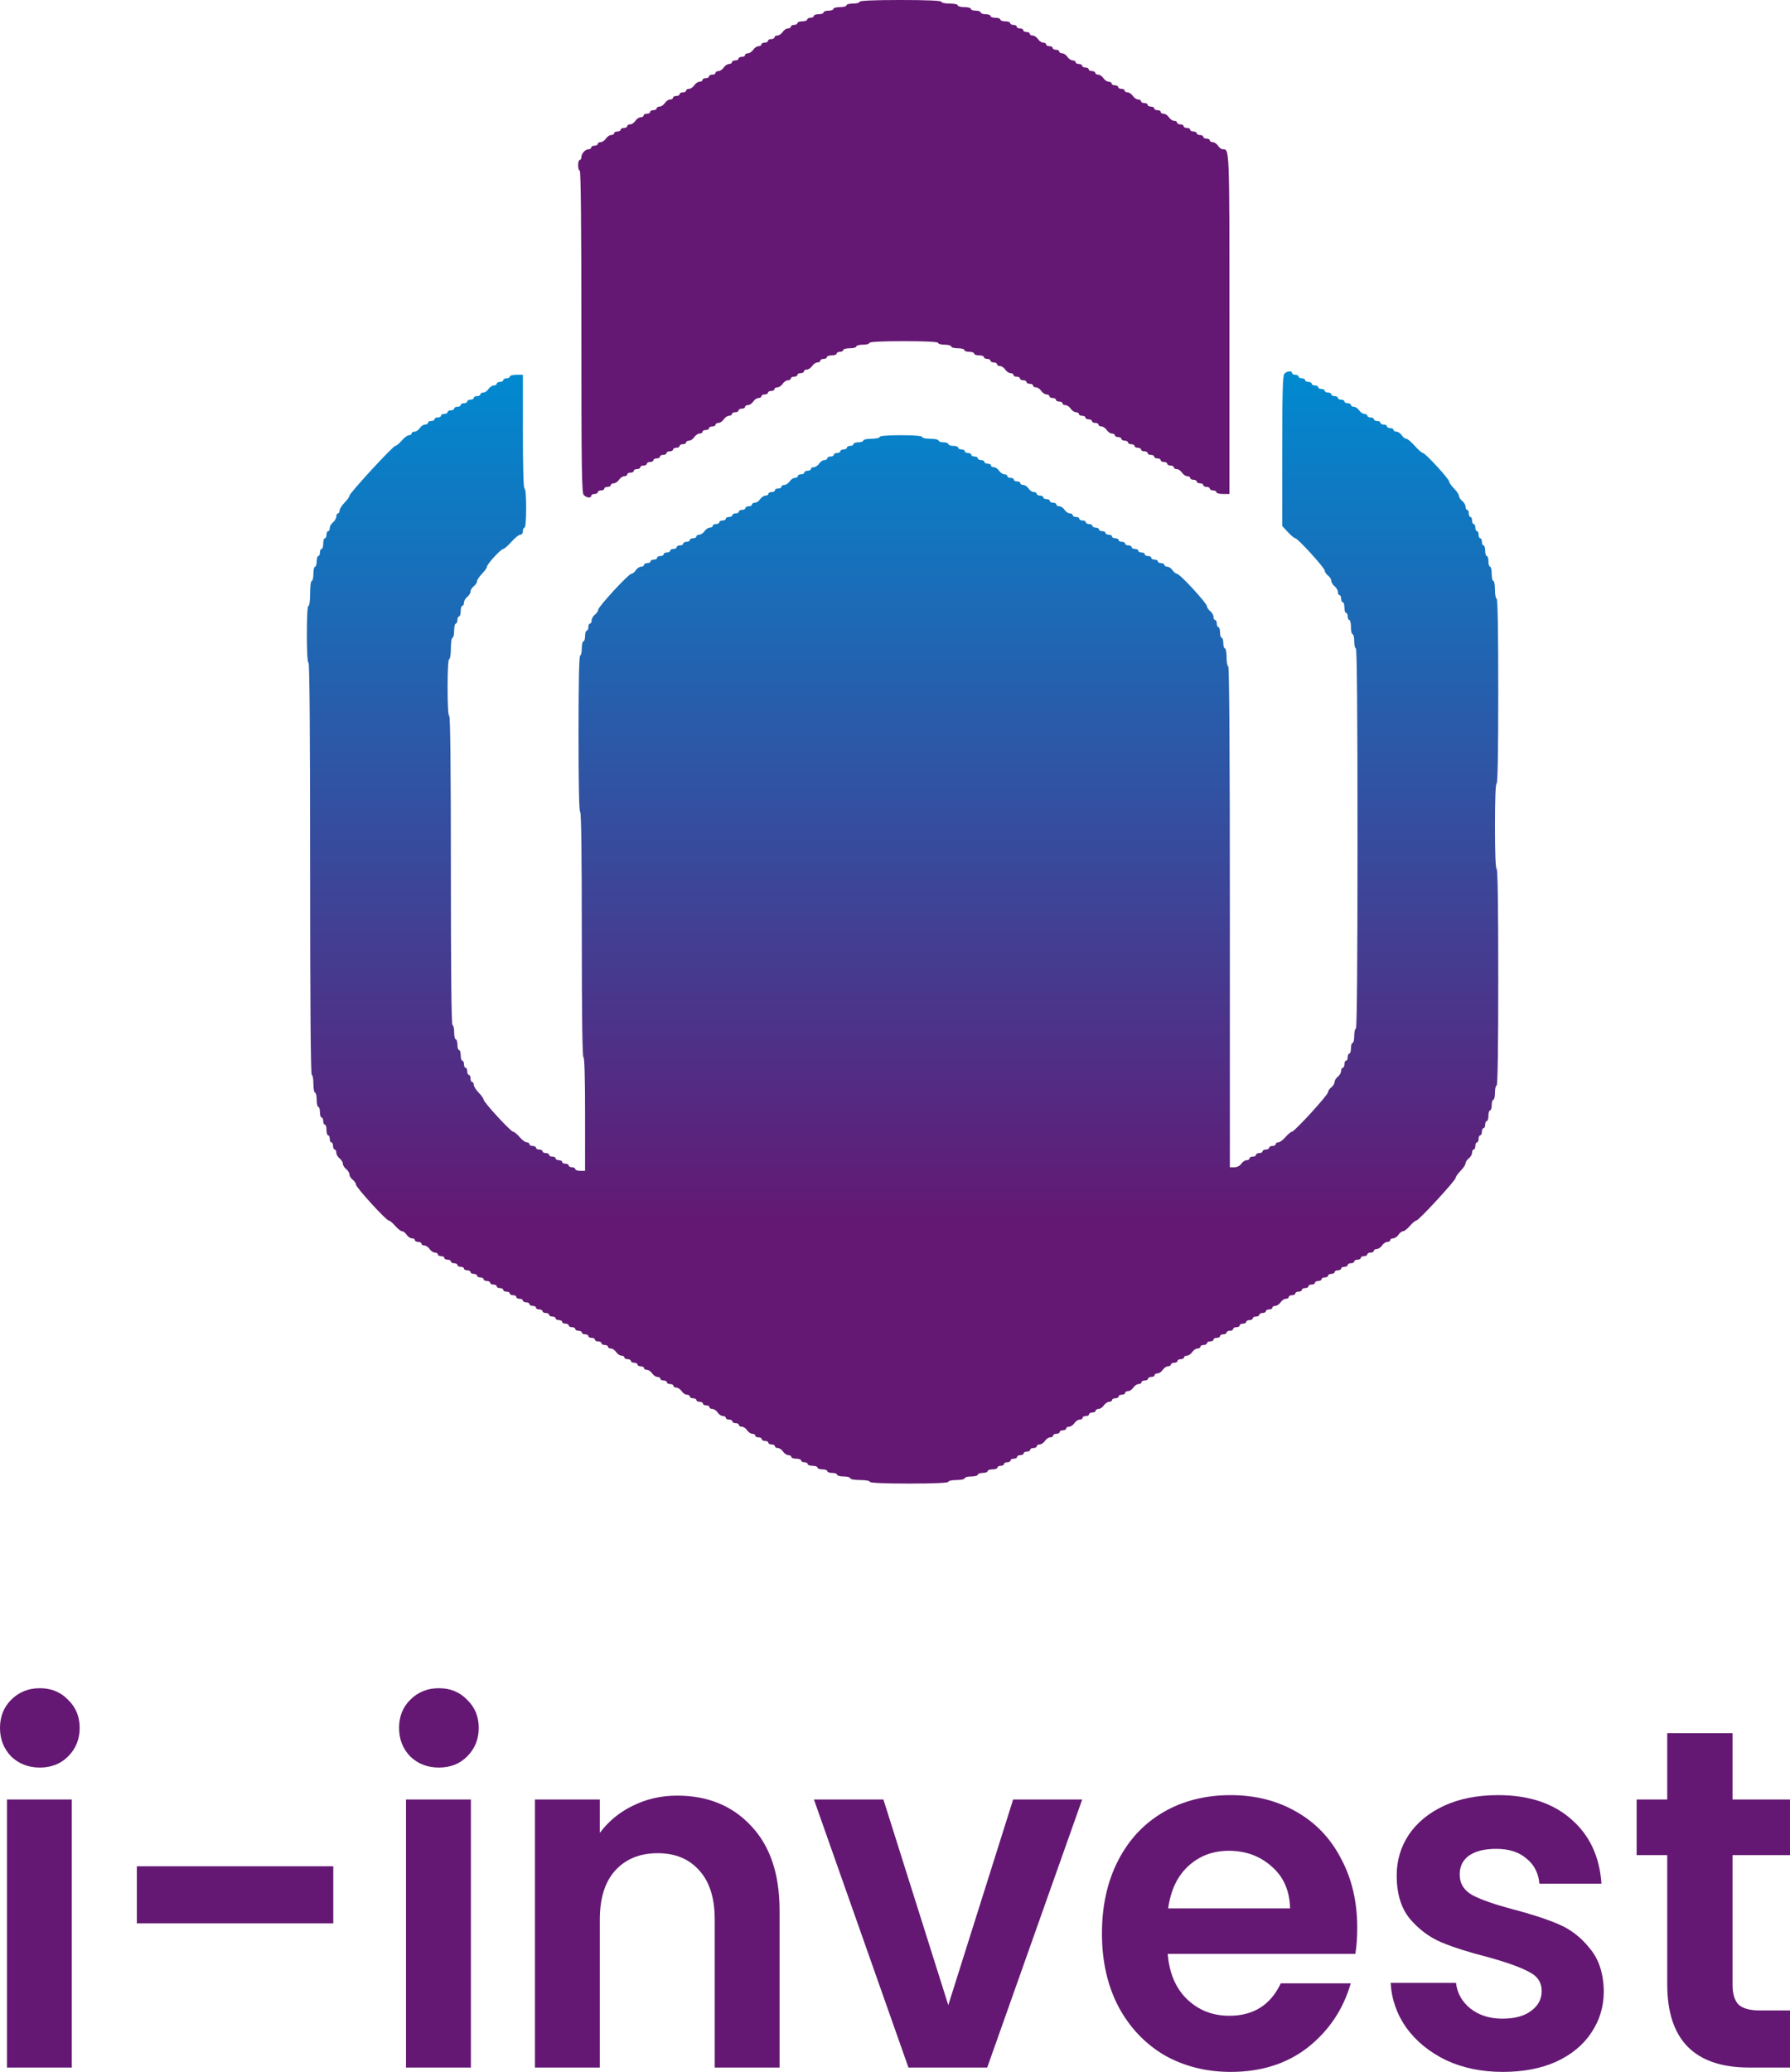 <svg width="70" height="81" viewBox="0 0 70 81" fill="none" xmlns="http://www.w3.org/2000/svg">
<path d="M1.558 69.102C1.111 69.102 0.737 68.957 0.435 68.667C0.145 68.364 0 67.992 0 67.551C0 67.11 0.145 66.744 0.435 66.454C0.737 66.151 1.111 66 1.558 66C2.005 66 2.373 66.151 2.663 66.454C2.965 66.744 3.116 67.11 3.116 67.551C3.116 67.992 2.965 68.364 2.663 68.667C2.373 68.957 2.005 69.102 1.558 69.102ZM2.808 70.351V80.83H0.272V70.351H2.808Z" fill="#641873"/>
<path d="M13.033 72.961V75.193H5.351V72.961H13.033Z" fill="#641873"/>
<path d="M17.164 69.102C16.717 69.102 16.343 68.957 16.041 68.667C15.751 68.364 15.606 67.992 15.606 67.551C15.606 67.11 15.751 66.744 16.041 66.454C16.343 66.151 16.717 66 17.164 66C17.611 66 17.979 66.151 18.269 66.454C18.571 66.744 18.722 67.11 18.722 67.551C18.722 67.992 18.571 68.364 18.269 68.667C17.979 68.957 17.611 69.102 17.164 69.102ZM18.414 70.351V80.83H15.877V70.351H18.414Z" fill="#641873"/>
<path d="M26.482 70.199C27.678 70.199 28.645 70.597 29.381 71.391C30.118 72.173 30.486 73.27 30.486 74.682V80.83H27.95V75.042C27.95 74.209 27.751 73.573 27.352 73.131C26.953 72.677 26.41 72.45 25.721 72.45C25.021 72.45 24.465 72.677 24.055 73.131C23.656 73.573 23.457 74.209 23.457 75.042V80.83H20.92V70.351H23.457V71.656C23.795 71.202 24.224 70.849 24.743 70.597C25.274 70.332 25.854 70.199 26.482 70.199Z" fill="#641873"/>
<path d="M37.084 78.39L39.62 70.351H42.32L38.606 80.83H35.526L31.83 70.351H34.547L37.084 78.39Z" fill="#641873"/>
<path d="M53.076 75.363C53.076 75.742 53.051 76.082 53.003 76.385H45.665C45.726 77.141 45.979 77.734 46.426 78.163C46.873 78.591 47.423 78.806 48.075 78.806C49.017 78.806 49.688 78.383 50.086 77.538H52.822C52.532 78.547 51.977 79.38 51.155 80.035C50.334 80.678 49.325 81 48.129 81C47.163 81 46.293 80.779 45.52 80.338C44.759 79.884 44.161 79.247 43.727 78.427C43.304 77.608 43.093 76.662 43.093 75.59C43.093 74.506 43.304 73.554 43.727 72.734C44.149 71.914 44.741 71.284 45.502 70.842C46.263 70.401 47.139 70.18 48.129 70.18C49.084 70.18 49.935 70.395 50.684 70.823C51.445 71.252 52.031 71.864 52.441 72.658C52.864 73.44 53.076 74.342 53.076 75.363ZM50.449 74.607C50.436 73.926 50.201 73.383 49.742 72.98C49.283 72.564 48.721 72.356 48.057 72.356C47.429 72.356 46.897 72.557 46.462 72.961C46.04 73.352 45.78 73.9 45.683 74.607H50.449Z" fill="#641873"/>
<path d="M58.768 81C57.947 81 57.21 80.849 56.558 80.546C55.906 80.231 55.386 79.808 55 79.279C54.625 78.749 54.42 78.163 54.383 77.519H56.938C56.986 77.923 57.174 78.257 57.5 78.522C57.838 78.787 58.255 78.919 58.75 78.919C59.233 78.919 59.608 78.818 59.873 78.617C60.151 78.415 60.29 78.156 60.29 77.841C60.29 77.501 60.121 77.248 59.783 77.085C59.457 76.908 58.931 76.719 58.206 76.517C57.458 76.328 56.842 76.132 56.358 75.931C55.887 75.729 55.477 75.42 55.126 75.004C54.788 74.588 54.619 74.026 54.619 73.32C54.619 72.74 54.776 72.211 55.09 71.731C55.416 71.252 55.875 70.874 56.467 70.597C57.071 70.319 57.778 70.18 58.587 70.18C59.783 70.18 60.737 70.496 61.45 71.126C62.162 71.744 62.555 72.583 62.627 73.642H60.2C60.163 73.226 59.994 72.898 59.692 72.658C59.402 72.406 59.01 72.28 58.514 72.28C58.056 72.28 57.699 72.368 57.446 72.545C57.204 72.721 57.083 72.967 57.083 73.282C57.083 73.636 57.252 73.907 57.59 74.096C57.929 74.272 58.454 74.455 59.167 74.644C59.892 74.834 60.489 75.029 60.96 75.231C61.431 75.433 61.836 75.748 62.174 76.177C62.525 76.593 62.706 77.147 62.718 77.841C62.718 78.446 62.555 78.989 62.229 79.468C61.915 79.947 61.456 80.325 60.852 80.603C60.26 80.868 59.565 81 58.768 81Z" fill="#641873"/>
<path d="M67.753 72.526V77.595C67.753 77.948 67.832 78.207 67.989 78.371C68.158 78.522 68.436 78.598 68.822 78.598H70V80.83H68.406C66.268 80.83 65.199 79.745 65.199 77.576V72.526H64.003V70.351H65.199V67.759H67.753V70.351H70V72.526H67.753Z" fill="#641873"/>
<path fill-rule="evenodd" clip-rule="evenodd" d="M33.615 0.069C33.615 0.108 33.5 0.139 33.359 0.139C33.219 0.139 33.103 0.17 33.103 0.208C33.103 0.247 32.988 0.278 32.847 0.278C32.707 0.278 32.591 0.309 32.591 0.347C32.591 0.386 32.505 0.417 32.399 0.417C32.294 0.417 32.207 0.448 32.207 0.486C32.207 0.524 32.121 0.556 32.015 0.556C31.91 0.556 31.823 0.587 31.823 0.625C31.823 0.663 31.766 0.695 31.695 0.695C31.625 0.695 31.567 0.726 31.567 0.764C31.567 0.802 31.481 0.834 31.375 0.834C31.27 0.834 31.183 0.865 31.183 0.903C31.183 0.941 31.126 0.973 31.055 0.973C30.985 0.973 30.927 1.004 30.927 1.042C30.927 1.08 30.876 1.111 30.814 1.111C30.751 1.111 30.658 1.174 30.607 1.25C30.557 1.327 30.464 1.389 30.401 1.389C30.339 1.389 30.287 1.421 30.287 1.459C30.287 1.497 30.23 1.528 30.16 1.528C30.089 1.528 30.032 1.56 30.032 1.598C30.032 1.636 29.974 1.667 29.904 1.667C29.833 1.667 29.776 1.698 29.776 1.737C29.776 1.775 29.724 1.806 29.662 1.806C29.599 1.806 29.506 1.869 29.456 1.945C29.405 2.021 29.312 2.084 29.249 2.084C29.187 2.084 29.136 2.115 29.136 2.153C29.136 2.192 29.078 2.223 29.008 2.223C28.937 2.223 28.88 2.254 28.88 2.292C28.88 2.331 28.822 2.362 28.752 2.362C28.681 2.362 28.623 2.393 28.623 2.431C28.623 2.47 28.572 2.501 28.51 2.501C28.447 2.501 28.354 2.563 28.303 2.64C28.253 2.716 28.16 2.779 28.097 2.779C28.035 2.779 27.983 2.81 27.983 2.848C27.983 2.886 27.926 2.918 27.855 2.918C27.785 2.918 27.727 2.949 27.727 2.987C27.727 3.025 27.67 3.057 27.599 3.057C27.529 3.057 27.471 3.088 27.471 3.126C27.471 3.164 27.42 3.195 27.358 3.195C27.295 3.195 27.202 3.258 27.151 3.334C27.101 3.411 27.008 3.473 26.945 3.473C26.883 3.473 26.831 3.505 26.831 3.543C26.831 3.581 26.774 3.612 26.704 3.612C26.633 3.612 26.576 3.643 26.576 3.682C26.576 3.72 26.518 3.751 26.448 3.751C26.377 3.751 26.32 3.782 26.32 3.821C26.32 3.859 26.268 3.89 26.206 3.89C26.143 3.89 26.05 3.953 26 4.029C25.949 4.105 25.856 4.168 25.793 4.168C25.731 4.168 25.68 4.199 25.68 4.237C25.68 4.276 25.622 4.307 25.552 4.307C25.481 4.307 25.424 4.338 25.424 4.376C25.424 4.415 25.366 4.446 25.296 4.446C25.225 4.446 25.168 4.477 25.168 4.515C25.168 4.554 25.116 4.585 25.054 4.585C24.991 4.585 24.898 4.647 24.848 4.724C24.797 4.8 24.704 4.863 24.642 4.863C24.579 4.863 24.528 4.894 24.528 4.932C24.528 4.97 24.47 5.002 24.4 5.002C24.329 5.002 24.272 5.033 24.272 5.071C24.272 5.109 24.214 5.141 24.144 5.141C24.073 5.141 24.016 5.172 24.016 5.21C24.016 5.248 23.964 5.279 23.902 5.279C23.839 5.279 23.746 5.342 23.696 5.418C23.645 5.495 23.552 5.557 23.489 5.557C23.427 5.557 23.376 5.589 23.376 5.627C23.376 5.665 23.318 5.696 23.248 5.696C23.177 5.696 23.12 5.727 23.12 5.766C23.12 5.804 23.074 5.835 23.019 5.835C22.89 5.835 22.736 6.002 22.736 6.143C22.736 6.203 22.707 6.252 22.672 6.252C22.637 6.252 22.608 6.346 22.608 6.46C22.608 6.575 22.637 6.669 22.672 6.669C22.714 6.669 22.736 8.812 22.736 12.96C22.736 18.32 22.749 19.267 22.827 19.351C22.932 19.465 23.12 19.484 23.12 19.381C23.12 19.343 23.177 19.312 23.248 19.312C23.318 19.312 23.376 19.28 23.376 19.242C23.376 19.204 23.433 19.173 23.504 19.173C23.574 19.173 23.632 19.141 23.632 19.103C23.632 19.065 23.689 19.034 23.76 19.034C23.83 19.034 23.888 19.003 23.888 18.964C23.888 18.926 23.939 18.895 24.002 18.895C24.064 18.895 24.157 18.832 24.208 18.756C24.258 18.68 24.351 18.617 24.414 18.617C24.476 18.617 24.528 18.586 24.528 18.547C24.528 18.509 24.585 18.478 24.656 18.478C24.726 18.478 24.784 18.447 24.784 18.409C24.784 18.37 24.841 18.339 24.912 18.339C24.982 18.339 25.04 18.308 25.04 18.27C25.04 18.231 25.097 18.2 25.168 18.2C25.238 18.2 25.296 18.169 25.296 18.131C25.296 18.093 25.353 18.061 25.424 18.061C25.494 18.061 25.552 18.03 25.552 17.992C25.552 17.953 25.609 17.922 25.68 17.922C25.75 17.922 25.808 17.891 25.808 17.853C25.808 17.815 25.865 17.783 25.936 17.783C26.006 17.783 26.064 17.752 26.064 17.714C26.064 17.676 26.121 17.644 26.192 17.644C26.262 17.644 26.32 17.613 26.32 17.575C26.32 17.537 26.377 17.506 26.448 17.506C26.518 17.506 26.576 17.474 26.576 17.436C26.576 17.398 26.633 17.366 26.704 17.366C26.774 17.366 26.831 17.335 26.831 17.297C26.831 17.259 26.883 17.228 26.945 17.228C27.008 17.228 27.101 17.165 27.151 17.089C27.202 17.012 27.295 16.95 27.358 16.95C27.42 16.95 27.471 16.919 27.471 16.88C27.471 16.842 27.529 16.811 27.599 16.811C27.67 16.811 27.727 16.78 27.727 16.741C27.727 16.703 27.785 16.672 27.855 16.672C27.926 16.672 27.983 16.641 27.983 16.602C27.983 16.564 28.035 16.533 28.097 16.533C28.16 16.533 28.253 16.47 28.303 16.394C28.354 16.318 28.447 16.255 28.51 16.255C28.572 16.255 28.623 16.224 28.623 16.186C28.623 16.147 28.681 16.116 28.752 16.116C28.822 16.116 28.88 16.085 28.88 16.047C28.88 16.009 28.937 15.977 29.008 15.977C29.078 15.977 29.136 15.946 29.136 15.908C29.136 15.87 29.187 15.838 29.249 15.838C29.312 15.838 29.405 15.776 29.456 15.699C29.506 15.623 29.599 15.56 29.662 15.56C29.724 15.56 29.776 15.529 29.776 15.491C29.776 15.453 29.833 15.421 29.904 15.421C29.974 15.421 30.032 15.39 30.032 15.352C30.032 15.314 30.089 15.283 30.16 15.283C30.23 15.283 30.287 15.251 30.287 15.213C30.287 15.175 30.339 15.144 30.401 15.144C30.464 15.144 30.557 15.081 30.607 15.005C30.658 14.928 30.751 14.866 30.814 14.866C30.876 14.866 30.927 14.835 30.927 14.796C30.927 14.758 30.985 14.727 31.055 14.727C31.126 14.727 31.183 14.696 31.183 14.657C31.183 14.619 31.241 14.588 31.311 14.588C31.382 14.588 31.439 14.557 31.439 14.518C31.439 14.48 31.491 14.449 31.553 14.449C31.616 14.449 31.709 14.386 31.759 14.31C31.81 14.234 31.903 14.171 31.965 14.171C32.028 14.171 32.079 14.14 32.079 14.102C32.079 14.063 32.137 14.032 32.207 14.032C32.278 14.032 32.335 14.001 32.335 13.963C32.335 13.925 32.422 13.893 32.527 13.893C32.633 13.893 32.719 13.862 32.719 13.824C32.719 13.786 32.777 13.754 32.847 13.754C32.918 13.754 32.975 13.723 32.975 13.685C32.975 13.647 33.091 13.615 33.231 13.615C33.372 13.615 33.487 13.584 33.487 13.546C33.487 13.508 33.603 13.476 33.743 13.476C33.884 13.476 33.999 13.445 33.999 13.407C33.999 13.363 34.49 13.338 35.343 13.338C36.197 13.338 36.687 13.363 36.687 13.407C36.687 13.445 36.803 13.476 36.943 13.476C37.084 13.476 37.199 13.508 37.199 13.546C37.199 13.584 37.315 13.615 37.455 13.615C37.596 13.615 37.711 13.647 37.711 13.685C37.711 13.723 37.798 13.754 37.903 13.754C38.009 13.754 38.095 13.786 38.095 13.824C38.095 13.862 38.182 13.893 38.287 13.893C38.393 13.893 38.479 13.925 38.479 13.963C38.479 14.001 38.537 14.032 38.607 14.032C38.678 14.032 38.735 14.063 38.735 14.102C38.735 14.14 38.793 14.171 38.863 14.171C38.934 14.171 38.991 14.202 38.991 14.241C38.991 14.279 39.042 14.31 39.105 14.31C39.168 14.31 39.26 14.373 39.311 14.449C39.362 14.525 39.455 14.588 39.517 14.588C39.58 14.588 39.631 14.619 39.631 14.657C39.631 14.696 39.689 14.727 39.759 14.727C39.83 14.727 39.887 14.758 39.887 14.796C39.887 14.835 39.945 14.866 40.015 14.866C40.086 14.866 40.143 14.897 40.143 14.935C40.143 14.973 40.201 15.005 40.271 15.005C40.342 15.005 40.399 15.036 40.399 15.074C40.399 15.112 40.45 15.144 40.513 15.144C40.576 15.144 40.668 15.206 40.719 15.283C40.77 15.359 40.863 15.421 40.925 15.421C40.988 15.421 41.039 15.453 41.039 15.491C41.039 15.529 41.097 15.56 41.167 15.56C41.237 15.56 41.295 15.592 41.295 15.63C41.295 15.668 41.353 15.699 41.423 15.699C41.493 15.699 41.551 15.731 41.551 15.769C41.551 15.807 41.602 15.838 41.665 15.838C41.728 15.838 41.82 15.901 41.871 15.977C41.922 16.054 42.015 16.116 42.077 16.116C42.14 16.116 42.191 16.147 42.191 16.186C42.191 16.224 42.249 16.255 42.319 16.255C42.389 16.255 42.447 16.286 42.447 16.325C42.447 16.363 42.505 16.394 42.575 16.394C42.645 16.394 42.703 16.425 42.703 16.463C42.703 16.502 42.761 16.533 42.831 16.533C42.901 16.533 42.959 16.564 42.959 16.602C42.959 16.641 43.01 16.672 43.073 16.672C43.136 16.672 43.228 16.734 43.279 16.811C43.33 16.887 43.423 16.95 43.485 16.95C43.548 16.95 43.599 16.981 43.599 17.019C43.599 17.057 43.657 17.089 43.727 17.089C43.797 17.089 43.855 17.12 43.855 17.158C43.855 17.196 43.913 17.228 43.983 17.228C44.053 17.228 44.111 17.259 44.111 17.297C44.111 17.335 44.169 17.366 44.239 17.366C44.309 17.366 44.367 17.398 44.367 17.436C44.367 17.474 44.425 17.506 44.495 17.506C44.565 17.506 44.623 17.537 44.623 17.575C44.623 17.613 44.681 17.644 44.751 17.644C44.821 17.644 44.879 17.676 44.879 17.714C44.879 17.752 44.937 17.783 45.007 17.783C45.077 17.783 45.135 17.815 45.135 17.853C45.135 17.891 45.193 17.922 45.263 17.922C45.333 17.922 45.391 17.953 45.391 17.992C45.391 18.03 45.449 18.061 45.519 18.061C45.589 18.061 45.647 18.093 45.647 18.131C45.647 18.169 45.705 18.2 45.775 18.2C45.845 18.2 45.903 18.231 45.903 18.27C45.903 18.308 45.954 18.339 46.017 18.339C46.08 18.339 46.172 18.402 46.223 18.478C46.274 18.554 46.367 18.617 46.429 18.617C46.492 18.617 46.543 18.648 46.543 18.686C46.543 18.725 46.601 18.756 46.671 18.756C46.741 18.756 46.799 18.787 46.799 18.825C46.799 18.863 46.857 18.895 46.927 18.895C46.997 18.895 47.055 18.926 47.055 18.964C47.055 19.003 47.113 19.034 47.183 19.034C47.253 19.034 47.311 19.065 47.311 19.103C47.311 19.141 47.369 19.173 47.439 19.173C47.509 19.173 47.567 19.204 47.567 19.242C47.567 19.28 47.682 19.312 47.823 19.312H48.079V12.673C48.079 5.673 48.085 5.835 47.81 5.835C47.762 5.835 47.682 5.773 47.631 5.696C47.58 5.62 47.487 5.557 47.425 5.557C47.362 5.557 47.311 5.526 47.311 5.488C47.311 5.45 47.253 5.418 47.183 5.418C47.113 5.418 47.055 5.387 47.055 5.349C47.055 5.311 46.997 5.279 46.927 5.279C46.857 5.279 46.799 5.248 46.799 5.21C46.799 5.172 46.741 5.141 46.671 5.141C46.601 5.141 46.543 5.109 46.543 5.071C46.543 5.033 46.485 5.002 46.415 5.002C46.345 5.002 46.287 4.97 46.287 4.932C46.287 4.894 46.229 4.863 46.159 4.863C46.089 4.863 46.031 4.831 46.031 4.793C46.031 4.755 45.98 4.724 45.917 4.724C45.855 4.724 45.762 4.661 45.711 4.585C45.66 4.508 45.568 4.446 45.505 4.446C45.442 4.446 45.391 4.415 45.391 4.376C45.391 4.338 45.333 4.307 45.263 4.307C45.193 4.307 45.135 4.276 45.135 4.237C45.135 4.199 45.077 4.168 45.007 4.168C44.937 4.168 44.879 4.137 44.879 4.098C44.879 4.06 44.821 4.029 44.751 4.029C44.681 4.029 44.623 3.998 44.623 3.96C44.623 3.921 44.572 3.89 44.509 3.89C44.447 3.89 44.354 3.828 44.303 3.751C44.252 3.675 44.16 3.612 44.097 3.612C44.034 3.612 43.983 3.581 43.983 3.543C43.983 3.505 43.925 3.473 43.855 3.473C43.785 3.473 43.727 3.442 43.727 3.404C43.727 3.366 43.669 3.334 43.599 3.334C43.529 3.334 43.471 3.303 43.471 3.265C43.471 3.227 43.42 3.195 43.357 3.195C43.295 3.195 43.202 3.133 43.151 3.057C43.1 2.98 43.008 2.918 42.945 2.918C42.882 2.918 42.831 2.886 42.831 2.848C42.831 2.81 42.773 2.779 42.703 2.779C42.633 2.779 42.575 2.747 42.575 2.709C42.575 2.671 42.517 2.64 42.447 2.64C42.377 2.64 42.319 2.608 42.319 2.57C42.319 2.532 42.261 2.501 42.191 2.501C42.121 2.501 42.063 2.47 42.063 2.431C42.063 2.393 42.012 2.362 41.949 2.362C41.887 2.362 41.794 2.299 41.743 2.223C41.692 2.147 41.6 2.084 41.537 2.084C41.474 2.084 41.423 2.053 41.423 2.015C41.423 1.976 41.365 1.945 41.295 1.945C41.225 1.945 41.167 1.914 41.167 1.876C41.167 1.837 41.109 1.806 41.039 1.806C40.969 1.806 40.911 1.775 40.911 1.737C40.911 1.698 40.86 1.667 40.797 1.667C40.735 1.667 40.642 1.605 40.591 1.528C40.54 1.452 40.448 1.389 40.385 1.389C40.322 1.389 40.271 1.358 40.271 1.32C40.271 1.282 40.214 1.25 40.143 1.25C40.073 1.25 40.015 1.219 40.015 1.181C40.015 1.143 39.958 1.111 39.887 1.111C39.817 1.111 39.759 1.08 39.759 1.042C39.759 1.004 39.702 0.973 39.631 0.973C39.561 0.973 39.503 0.941 39.503 0.903C39.503 0.865 39.417 0.834 39.311 0.834C39.206 0.834 39.119 0.802 39.119 0.764C39.119 0.726 39.033 0.695 38.927 0.695C38.822 0.695 38.735 0.663 38.735 0.625C38.735 0.587 38.649 0.556 38.543 0.556C38.438 0.556 38.351 0.524 38.351 0.486C38.351 0.448 38.265 0.417 38.159 0.417C38.054 0.417 37.967 0.386 37.967 0.347C37.967 0.309 37.852 0.278 37.711 0.278C37.57 0.278 37.455 0.247 37.455 0.208C37.455 0.17 37.311 0.139 37.135 0.139C36.959 0.139 36.815 0.108 36.815 0.069C36.815 0.025 36.239 0 35.215 0C34.191 0 33.615 0.025 33.615 0.069Z" fill="#641873"/>
<path fill-rule="evenodd" clip-rule="evenodd" d="M50.223 14.617C50.162 14.693 50.143 15.4 50.143 17.639V20.562L50.365 20.803C50.487 20.935 50.617 21.043 50.654 21.043C50.751 21.043 51.807 22.206 51.807 22.312C51.807 22.362 51.864 22.447 51.935 22.502C52.005 22.557 52.063 22.651 52.063 22.711C52.063 22.77 52.12 22.864 52.191 22.919C52.261 22.974 52.319 23.075 52.319 23.143C52.319 23.211 52.348 23.266 52.383 23.266C52.418 23.266 52.447 23.329 52.447 23.405C52.447 23.482 52.476 23.544 52.511 23.544C52.546 23.544 52.575 23.638 52.575 23.753C52.575 23.867 52.604 23.961 52.639 23.961C52.674 23.961 52.703 24.023 52.703 24.1C52.703 24.176 52.732 24.239 52.767 24.239C52.802 24.239 52.831 24.364 52.831 24.517C52.831 24.67 52.86 24.795 52.895 24.795C52.93 24.795 52.959 24.92 52.959 25.073C52.959 25.225 52.988 25.35 53.023 25.35C53.065 25.35 53.087 27.874 53.087 32.783C53.087 37.692 53.065 40.216 53.023 40.216C52.988 40.216 52.959 40.341 52.959 40.494C52.959 40.647 52.93 40.772 52.895 40.772C52.86 40.772 52.831 40.866 52.831 40.98C52.831 41.095 52.802 41.189 52.767 41.189C52.732 41.189 52.703 41.251 52.703 41.328C52.703 41.404 52.674 41.467 52.639 41.467C52.604 41.467 52.575 41.529 52.575 41.605C52.575 41.682 52.546 41.744 52.511 41.744C52.476 41.744 52.447 41.8 52.447 41.868C52.447 41.936 52.389 42.037 52.319 42.092C52.248 42.147 52.191 42.24 52.191 42.3C52.191 42.36 52.133 42.453 52.063 42.508C51.992 42.564 51.935 42.649 51.935 42.698C51.935 42.807 50.621 44.245 50.521 44.245C50.482 44.245 50.37 44.339 50.271 44.453C50.172 44.568 50.045 44.662 49.989 44.662C49.933 44.662 49.887 44.693 49.887 44.731C49.887 44.77 49.829 44.801 49.759 44.801C49.688 44.801 49.631 44.832 49.631 44.87C49.631 44.908 49.573 44.94 49.503 44.94C49.432 44.94 49.375 44.971 49.375 45.009C49.375 45.047 49.317 45.079 49.247 45.079C49.176 45.079 49.119 45.11 49.119 45.148C49.119 45.186 49.061 45.218 48.991 45.218C48.921 45.218 48.863 45.249 48.863 45.287C48.863 45.325 48.812 45.357 48.749 45.357C48.687 45.357 48.594 45.419 48.543 45.495C48.489 45.577 48.377 45.634 48.273 45.634H48.095V35.84C48.095 29.356 48.073 26.045 48.031 26.045C47.996 26.045 47.967 25.889 47.967 25.698C47.967 25.507 47.938 25.35 47.903 25.35C47.868 25.35 47.839 25.256 47.839 25.142C47.839 25.027 47.81 24.933 47.775 24.933C47.74 24.933 47.711 24.84 47.711 24.725C47.711 24.61 47.682 24.517 47.647 24.517C47.612 24.517 47.583 24.454 47.583 24.378C47.583 24.301 47.554 24.239 47.519 24.239C47.484 24.239 47.455 24.183 47.455 24.115C47.455 24.047 47.397 23.947 47.327 23.892C47.257 23.836 47.199 23.751 47.199 23.701C47.199 23.584 46.138 22.433 46.03 22.433C45.985 22.433 45.906 22.37 45.855 22.294C45.804 22.217 45.712 22.155 45.649 22.155C45.586 22.155 45.535 22.124 45.535 22.085C45.535 22.047 45.477 22.016 45.407 22.016C45.337 22.016 45.279 21.985 45.279 21.947C45.279 21.908 45.221 21.877 45.151 21.877C45.081 21.877 45.023 21.846 45.023 21.808C45.023 21.769 44.965 21.738 44.895 21.738C44.825 21.738 44.767 21.707 44.767 21.669C44.767 21.63 44.709 21.599 44.639 21.599C44.569 21.599 44.511 21.568 44.511 21.53C44.511 21.491 44.453 21.46 44.383 21.46C44.313 21.46 44.255 21.429 44.255 21.391C44.255 21.352 44.197 21.321 44.127 21.321C44.057 21.321 43.999 21.29 43.999 21.252C43.999 21.214 43.941 21.182 43.871 21.182C43.801 21.182 43.743 21.151 43.743 21.113C43.743 21.075 43.685 21.043 43.615 21.043C43.545 21.043 43.487 21.012 43.487 20.974C43.487 20.936 43.429 20.904 43.359 20.904C43.289 20.904 43.231 20.873 43.231 20.835C43.231 20.797 43.173 20.766 43.103 20.766C43.033 20.766 42.975 20.734 42.975 20.696C42.975 20.658 42.917 20.627 42.847 20.627C42.777 20.627 42.719 20.595 42.719 20.557C42.719 20.519 42.661 20.488 42.591 20.488C42.521 20.488 42.463 20.456 42.463 20.418C42.463 20.38 42.406 20.349 42.335 20.349C42.265 20.349 42.207 20.317 42.207 20.279C42.207 20.241 42.15 20.21 42.079 20.21C42.009 20.21 41.951 20.179 41.951 20.14C41.951 20.102 41.9 20.071 41.837 20.071C41.775 20.071 41.682 20.008 41.631 19.932C41.58 19.855 41.488 19.793 41.425 19.793C41.362 19.793 41.311 19.762 41.311 19.724C41.311 19.685 41.254 19.654 41.183 19.654C41.113 19.654 41.055 19.623 41.055 19.585C41.055 19.546 40.998 19.515 40.927 19.515C40.857 19.515 40.799 19.484 40.799 19.446C40.799 19.407 40.742 19.376 40.671 19.376C40.601 19.376 40.543 19.345 40.543 19.307C40.543 19.269 40.492 19.237 40.429 19.237C40.367 19.237 40.274 19.175 40.223 19.098C40.172 19.022 40.08 18.959 40.017 18.959C39.955 18.959 39.903 18.928 39.903 18.89C39.903 18.852 39.846 18.82 39.775 18.82C39.705 18.82 39.647 18.789 39.647 18.751C39.647 18.713 39.59 18.682 39.519 18.682C39.449 18.682 39.391 18.65 39.391 18.612C39.391 18.574 39.34 18.543 39.277 18.543C39.215 18.543 39.122 18.48 39.071 18.404C39.02 18.327 38.928 18.265 38.865 18.265C38.803 18.265 38.751 18.233 38.751 18.195C38.751 18.157 38.694 18.126 38.623 18.126C38.553 18.126 38.495 18.095 38.495 18.056C38.495 18.018 38.438 17.987 38.367 17.987C38.297 17.987 38.239 17.956 38.239 17.917C38.239 17.879 38.182 17.848 38.111 17.848C38.041 17.848 37.983 17.817 37.983 17.779C37.983 17.74 37.926 17.709 37.855 17.709C37.785 17.709 37.727 17.678 37.727 17.64C37.727 17.601 37.67 17.57 37.599 17.57C37.529 17.57 37.471 17.539 37.471 17.501C37.471 17.462 37.385 17.431 37.279 17.431C37.174 17.431 37.087 17.4 37.087 17.362C37.087 17.323 37.001 17.292 36.895 17.292C36.79 17.292 36.703 17.261 36.703 17.223C36.703 17.185 36.559 17.153 36.383 17.153C36.207 17.153 36.063 17.122 36.063 17.084C36.063 17.041 35.743 17.014 35.231 17.014C34.719 17.014 34.399 17.041 34.399 17.084C34.399 17.122 34.255 17.153 34.079 17.153C33.903 17.153 33.759 17.185 33.759 17.223C33.759 17.261 33.673 17.292 33.567 17.292C33.462 17.292 33.375 17.323 33.375 17.362C33.375 17.4 33.318 17.431 33.247 17.431C33.177 17.431 33.119 17.462 33.119 17.501C33.119 17.539 33.062 17.57 32.991 17.57C32.921 17.57 32.863 17.601 32.863 17.64C32.863 17.678 32.806 17.709 32.735 17.709C32.665 17.709 32.607 17.74 32.607 17.779C32.607 17.817 32.55 17.848 32.479 17.848C32.409 17.848 32.351 17.879 32.351 17.917C32.351 17.956 32.3 17.987 32.238 17.987C32.175 17.987 32.082 18.049 32.031 18.126C31.981 18.202 31.888 18.265 31.825 18.265C31.763 18.265 31.711 18.296 31.711 18.334C31.711 18.372 31.654 18.404 31.583 18.404C31.513 18.404 31.455 18.435 31.455 18.473C31.455 18.511 31.398 18.543 31.328 18.543C31.257 18.543 31.2 18.574 31.2 18.612C31.2 18.65 31.148 18.682 31.086 18.682C31.023 18.682 30.93 18.744 30.88 18.82C30.829 18.897 30.736 18.959 30.673 18.959C30.611 18.959 30.559 18.991 30.559 19.029C30.559 19.067 30.502 19.098 30.431 19.098C30.361 19.098 30.303 19.13 30.303 19.168C30.303 19.206 30.246 19.237 30.175 19.237C30.105 19.237 30.047 19.269 30.047 19.307C30.047 19.345 29.996 19.376 29.934 19.376C29.871 19.376 29.778 19.439 29.727 19.515C29.677 19.592 29.584 19.654 29.521 19.654C29.459 19.654 29.407 19.685 29.407 19.724C29.407 19.762 29.35 19.793 29.279 19.793C29.209 19.793 29.151 19.824 29.151 19.863C29.151 19.901 29.094 19.932 29.023 19.932C28.953 19.932 28.895 19.963 28.895 20.001C28.895 20.04 28.838 20.071 28.767 20.071C28.697 20.071 28.64 20.102 28.64 20.14C28.64 20.179 28.582 20.21 28.512 20.21C28.441 20.21 28.384 20.241 28.384 20.279C28.384 20.317 28.326 20.349 28.256 20.349C28.185 20.349 28.128 20.38 28.128 20.418C28.128 20.456 28.07 20.488 28 20.488C27.929 20.488 27.872 20.519 27.872 20.557C27.872 20.595 27.82 20.627 27.758 20.627C27.695 20.627 27.602 20.689 27.552 20.766C27.501 20.842 27.408 20.904 27.345 20.904C27.283 20.904 27.232 20.936 27.232 20.974C27.232 21.012 27.174 21.043 27.104 21.043C27.033 21.043 26.976 21.075 26.976 21.113C26.976 21.151 26.918 21.182 26.848 21.182C26.777 21.182 26.72 21.214 26.72 21.252C26.72 21.29 26.662 21.321 26.592 21.321C26.521 21.321 26.464 21.352 26.464 21.391C26.464 21.429 26.406 21.46 26.336 21.46C26.265 21.46 26.208 21.491 26.208 21.53C26.208 21.568 26.15 21.599 26.08 21.599C26.009 21.599 25.952 21.63 25.952 21.669C25.952 21.707 25.894 21.738 25.824 21.738C25.753 21.738 25.696 21.769 25.696 21.808C25.696 21.846 25.638 21.877 25.568 21.877C25.497 21.877 25.44 21.908 25.44 21.947C25.44 21.985 25.382 22.016 25.312 22.016C25.241 22.016 25.184 22.047 25.184 22.085C25.184 22.124 25.132 22.155 25.07 22.155C25.007 22.155 24.914 22.217 24.864 22.294C24.813 22.37 24.734 22.433 24.689 22.433C24.581 22.433 23.392 23.724 23.392 23.84C23.392 23.89 23.334 23.975 23.264 24.03C23.193 24.086 23.136 24.186 23.136 24.254C23.136 24.322 23.107 24.378 23.072 24.378C23.037 24.378 23.008 24.44 23.008 24.517C23.008 24.593 22.979 24.656 22.944 24.656C22.909 24.656 22.88 24.749 22.88 24.864C22.88 24.979 22.851 25.073 22.816 25.073C22.78 25.073 22.752 25.198 22.752 25.35C22.752 25.503 22.723 25.628 22.688 25.628C22.646 25.628 22.624 26.693 22.624 28.685C22.624 30.676 22.646 31.741 22.688 31.741C22.73 31.741 22.752 33.385 22.752 36.534C22.752 39.684 22.774 41.328 22.816 41.328C22.857 41.328 22.88 42.115 22.88 43.55V45.773H22.688C22.582 45.773 22.496 45.742 22.496 45.704C22.496 45.666 22.438 45.634 22.368 45.634C22.297 45.634 22.24 45.603 22.24 45.565C22.24 45.527 22.182 45.495 22.112 45.495C22.041 45.495 21.984 45.464 21.984 45.426C21.984 45.388 21.926 45.357 21.856 45.357C21.785 45.357 21.728 45.325 21.728 45.287C21.728 45.249 21.67 45.218 21.6 45.218C21.529 45.218 21.472 45.186 21.472 45.148C21.472 45.11 21.414 45.079 21.344 45.079C21.273 45.079 21.216 45.047 21.216 45.009C21.216 44.971 21.158 44.94 21.088 44.94C21.017 44.94 20.96 44.908 20.96 44.87C20.96 44.832 20.902 44.801 20.832 44.801C20.761 44.801 20.704 44.77 20.704 44.731C20.704 44.693 20.658 44.662 20.601 44.662C20.545 44.662 20.418 44.568 20.32 44.453C20.221 44.339 20.108 44.245 20.069 44.245C19.976 44.245 18.912 43.09 18.912 42.989C18.912 42.946 18.825 42.824 18.72 42.717C18.614 42.61 18.528 42.472 18.528 42.411C18.528 42.35 18.499 42.3 18.464 42.3C18.429 42.3 18.4 42.238 18.4 42.161C18.4 42.085 18.371 42.022 18.336 42.022C18.301 42.022 18.272 41.96 18.272 41.883C18.272 41.807 18.243 41.744 18.208 41.744C18.173 41.744 18.144 41.682 18.144 41.605C18.144 41.529 18.115 41.467 18.08 41.467C18.045 41.467 18.016 41.373 18.016 41.258C18.016 41.144 17.987 41.05 17.952 41.05C17.917 41.05 17.888 40.956 17.888 40.841C17.888 40.727 17.859 40.633 17.824 40.633C17.789 40.633 17.76 40.508 17.76 40.355C17.76 40.202 17.731 40.077 17.696 40.077C17.654 40.077 17.632 38.016 17.632 34.034C17.632 30.051 17.61 27.99 17.568 27.99C17.528 27.99 17.504 27.573 17.504 26.879C17.504 26.184 17.528 25.767 17.568 25.767C17.603 25.767 17.632 25.582 17.632 25.35C17.632 25.119 17.66 24.933 17.696 24.933C17.731 24.933 17.76 24.808 17.76 24.656C17.76 24.503 17.789 24.378 17.824 24.378C17.859 24.378 17.888 24.315 17.888 24.239C17.888 24.162 17.917 24.1 17.952 24.1C17.987 24.1 18.016 24.006 18.016 23.892C18.016 23.777 18.045 23.683 18.08 23.683C18.115 23.683 18.144 23.628 18.144 23.56C18.144 23.491 18.201 23.391 18.272 23.336C18.342 23.281 18.4 23.187 18.4 23.127C18.4 23.068 18.457 22.974 18.528 22.919C18.598 22.864 18.656 22.776 18.656 22.723C18.656 22.671 18.742 22.54 18.848 22.433C18.953 22.326 19.04 22.203 19.04 22.16C19.04 22.059 19.59 21.46 19.683 21.46C19.722 21.46 19.864 21.335 20 21.182C20.135 21.029 20.291 20.904 20.347 20.904C20.405 20.904 20.448 20.846 20.448 20.766C20.448 20.689 20.477 20.627 20.512 20.627C20.55 20.627 20.576 20.326 20.576 19.863C20.576 19.399 20.55 19.098 20.512 19.098C20.47 19.098 20.448 18.311 20.448 16.875V14.652H20.192C20.051 14.652 19.936 14.684 19.936 14.722C19.936 14.76 19.878 14.791 19.808 14.791C19.737 14.791 19.68 14.823 19.68 14.861C19.68 14.899 19.622 14.93 19.552 14.93C19.481 14.93 19.424 14.962 19.424 15C19.424 15.038 19.372 15.069 19.31 15.069C19.247 15.069 19.154 15.132 19.104 15.208C19.053 15.285 18.96 15.347 18.898 15.347C18.835 15.347 18.784 15.379 18.784 15.417C18.784 15.455 18.726 15.486 18.656 15.486C18.585 15.486 18.528 15.517 18.528 15.556C18.528 15.594 18.47 15.625 18.4 15.625C18.329 15.625 18.272 15.656 18.272 15.694C18.272 15.733 18.214 15.764 18.144 15.764C18.073 15.764 18.016 15.795 18.016 15.834C18.016 15.872 17.958 15.903 17.888 15.903C17.817 15.903 17.76 15.934 17.76 15.972C17.76 16.011 17.702 16.042 17.632 16.042C17.561 16.042 17.504 16.073 17.504 16.111C17.504 16.149 17.446 16.181 17.376 16.181C17.305 16.181 17.248 16.212 17.248 16.25C17.248 16.288 17.19 16.32 17.12 16.32C17.049 16.32 16.992 16.351 16.992 16.389C16.992 16.427 16.934 16.459 16.864 16.459C16.794 16.459 16.736 16.49 16.736 16.528C16.736 16.566 16.685 16.598 16.622 16.598C16.559 16.598 16.467 16.66 16.416 16.736C16.365 16.813 16.272 16.875 16.21 16.875C16.147 16.875 16.096 16.907 16.096 16.945C16.096 16.983 16.05 17.014 15.994 17.014C15.937 17.014 15.81 17.108 15.712 17.223C15.613 17.337 15.501 17.431 15.462 17.431C15.369 17.431 13.664 19.282 13.664 19.383C13.664 19.425 13.578 19.547 13.472 19.654C13.366 19.761 13.28 19.899 13.28 19.96C13.28 20.021 13.251 20.071 13.216 20.071C13.181 20.071 13.152 20.127 13.152 20.195C13.152 20.262 13.094 20.363 13.024 20.418C12.954 20.473 12.896 20.574 12.896 20.642C12.896 20.71 12.867 20.766 12.832 20.766C12.797 20.766 12.768 20.828 12.768 20.904C12.768 20.981 12.739 21.043 12.704 21.043C12.669 21.043 12.64 21.137 12.64 21.252C12.64 21.366 12.611 21.46 12.576 21.46C12.541 21.46 12.512 21.523 12.512 21.599C12.512 21.676 12.483 21.738 12.448 21.738C12.413 21.738 12.384 21.832 12.384 21.947C12.384 22.061 12.355 22.155 12.32 22.155C12.285 22.155 12.256 22.28 12.256 22.433C12.256 22.586 12.227 22.711 12.192 22.711C12.155 22.711 12.128 22.919 12.128 23.197C12.128 23.475 12.101 23.683 12.064 23.683C12.024 23.683 12 24.1 12 24.795C12 25.489 12.024 25.906 12.064 25.906C12.106 25.906 12.128 28.638 12.128 33.964C12.128 39.29 12.15 42.022 12.192 42.022C12.227 42.022 12.256 42.178 12.256 42.37C12.256 42.561 12.285 42.717 12.32 42.717C12.355 42.717 12.384 42.842 12.384 42.995C12.384 43.148 12.413 43.273 12.448 43.273C12.483 43.273 12.512 43.366 12.512 43.481C12.512 43.596 12.541 43.689 12.576 43.689C12.611 43.689 12.64 43.752 12.64 43.828C12.64 43.905 12.669 43.967 12.704 43.967C12.739 43.967 12.768 44.061 12.768 44.176C12.768 44.29 12.797 44.384 12.832 44.384C12.867 44.384 12.896 44.447 12.896 44.523C12.896 44.599 12.925 44.662 12.96 44.662C12.995 44.662 13.024 44.724 13.024 44.801C13.024 44.877 13.053 44.94 13.088 44.94C13.123 44.94 13.152 44.995 13.152 45.063C13.152 45.131 13.21 45.232 13.28 45.287C13.35 45.342 13.408 45.436 13.408 45.495C13.408 45.555 13.466 45.649 13.536 45.704C13.606 45.759 13.664 45.853 13.664 45.912C13.664 45.972 13.722 46.066 13.792 46.121C13.862 46.176 13.92 46.261 13.92 46.311C13.92 46.42 15.105 47.718 15.205 47.718C15.245 47.718 15.357 47.812 15.456 47.927C15.555 48.041 15.675 48.135 15.723 48.135C15.772 48.135 15.853 48.198 15.904 48.274C15.955 48.351 16.047 48.413 16.11 48.413C16.173 48.413 16.224 48.444 16.224 48.483C16.224 48.521 16.282 48.552 16.352 48.552C16.422 48.552 16.48 48.583 16.48 48.621C16.48 48.66 16.531 48.691 16.594 48.691C16.656 48.691 16.749 48.754 16.8 48.83C16.851 48.906 16.943 48.969 17.006 48.969C17.069 48.969 17.12 49 17.12 49.038C17.12 49.077 17.177 49.108 17.248 49.108C17.318 49.108 17.376 49.139 17.376 49.177C17.376 49.215 17.433 49.247 17.504 49.247C17.574 49.247 17.632 49.278 17.632 49.316C17.632 49.354 17.689 49.386 17.76 49.386C17.83 49.386 17.888 49.417 17.888 49.455C17.888 49.493 17.945 49.525 18.016 49.525C18.086 49.525 18.144 49.556 18.144 49.594C18.144 49.632 18.201 49.663 18.272 49.663C18.342 49.663 18.4 49.695 18.4 49.733C18.4 49.771 18.457 49.802 18.528 49.802C18.598 49.802 18.656 49.834 18.656 49.872C18.656 49.91 18.713 49.941 18.784 49.941C18.854 49.941 18.912 49.973 18.912 50.011C18.912 50.049 18.969 50.08 19.04 50.08C19.11 50.08 19.168 50.111 19.168 50.15C19.168 50.188 19.225 50.219 19.296 50.219C19.366 50.219 19.424 50.251 19.424 50.289C19.424 50.327 19.481 50.358 19.552 50.358C19.622 50.358 19.68 50.389 19.68 50.428C19.68 50.466 19.737 50.497 19.808 50.497C19.878 50.497 19.936 50.528 19.936 50.566C19.936 50.605 19.993 50.636 20.064 50.636C20.134 50.636 20.192 50.667 20.192 50.706C20.192 50.744 20.249 50.775 20.32 50.775C20.39 50.775 20.448 50.806 20.448 50.844C20.448 50.883 20.505 50.914 20.576 50.914C20.646 50.914 20.704 50.945 20.704 50.983C20.704 51.022 20.761 51.053 20.832 51.053C20.902 51.053 20.96 51.084 20.96 51.122C20.96 51.16 21.017 51.192 21.088 51.192C21.158 51.192 21.216 51.223 21.216 51.261C21.216 51.299 21.273 51.331 21.344 51.331C21.414 51.331 21.472 51.362 21.472 51.4C21.472 51.438 21.529 51.47 21.6 51.47C21.67 51.47 21.728 51.501 21.728 51.539C21.728 51.577 21.785 51.608 21.856 51.608C21.926 51.608 21.984 51.64 21.984 51.678C21.984 51.716 22.041 51.748 22.112 51.748C22.182 51.748 22.24 51.779 22.24 51.817C22.24 51.855 22.297 51.886 22.368 51.886C22.438 51.886 22.496 51.918 22.496 51.956C22.496 51.994 22.553 52.025 22.624 52.025C22.694 52.025 22.752 52.057 22.752 52.095C22.752 52.133 22.809 52.164 22.88 52.164C22.95 52.164 23.008 52.196 23.008 52.234C23.008 52.272 23.065 52.303 23.136 52.303C23.206 52.303 23.264 52.334 23.264 52.373C23.264 52.411 23.321 52.442 23.392 52.442C23.462 52.442 23.52 52.473 23.52 52.512C23.52 52.55 23.577 52.581 23.648 52.581C23.718 52.581 23.776 52.612 23.776 52.651C23.776 52.689 23.827 52.72 23.89 52.72C23.952 52.72 24.045 52.782 24.096 52.859C24.146 52.935 24.239 52.998 24.302 52.998C24.364 52.998 24.416 53.029 24.416 53.067C24.416 53.105 24.473 53.137 24.544 53.137C24.614 53.137 24.672 53.168 24.672 53.206C24.672 53.245 24.729 53.276 24.8 53.276C24.87 53.276 24.928 53.307 24.928 53.345C24.928 53.383 24.985 53.415 25.056 53.415C25.126 53.415 25.184 53.446 25.184 53.484C25.184 53.522 25.235 53.554 25.297 53.554C25.36 53.554 25.453 53.616 25.504 53.693C25.554 53.769 25.647 53.831 25.71 53.831C25.772 53.831 25.824 53.863 25.824 53.901C25.824 53.939 25.881 53.97 25.952 53.97C26.022 53.97 26.08 54.002 26.08 54.04C26.08 54.078 26.137 54.109 26.208 54.109C26.278 54.109 26.336 54.141 26.336 54.179C26.336 54.217 26.387 54.248 26.449 54.248C26.512 54.248 26.605 54.311 26.656 54.387C26.706 54.464 26.799 54.526 26.862 54.526C26.924 54.526 26.976 54.557 26.976 54.596C26.976 54.634 27.033 54.665 27.104 54.665C27.174 54.665 27.232 54.696 27.232 54.734C27.232 54.773 27.289 54.804 27.36 54.804C27.43 54.804 27.488 54.835 27.488 54.873C27.488 54.912 27.545 54.943 27.616 54.943C27.686 54.943 27.744 54.974 27.744 55.012C27.744 55.051 27.795 55.082 27.857 55.082C27.92 55.082 28.013 55.144 28.064 55.221C28.114 55.297 28.207 55.36 28.27 55.36C28.332 55.36 28.384 55.391 28.384 55.429C28.384 55.467 28.441 55.499 28.512 55.499C28.582 55.499 28.64 55.53 28.64 55.568C28.64 55.606 28.697 55.638 28.767 55.638C28.838 55.638 28.895 55.669 28.895 55.707C28.895 55.745 28.947 55.776 29.009 55.776C29.072 55.776 29.165 55.839 29.215 55.915C29.266 55.992 29.359 56.054 29.422 56.054C29.484 56.054 29.535 56.086 29.535 56.124C29.535 56.162 29.593 56.193 29.663 56.193C29.734 56.193 29.791 56.225 29.791 56.263C29.791 56.301 29.849 56.332 29.919 56.332C29.99 56.332 30.047 56.364 30.047 56.402C30.047 56.44 30.105 56.471 30.175 56.471C30.246 56.471 30.303 56.502 30.303 56.541C30.303 56.579 30.355 56.61 30.417 56.61C30.48 56.61 30.573 56.673 30.623 56.749C30.674 56.825 30.767 56.888 30.83 56.888C30.892 56.888 30.944 56.919 30.944 56.957C30.944 56.996 31.03 57.027 31.136 57.027C31.241 57.027 31.328 57.058 31.328 57.096C31.328 57.135 31.385 57.166 31.455 57.166C31.526 57.166 31.583 57.197 31.583 57.235C31.583 57.273 31.67 57.305 31.775 57.305C31.881 57.305 31.967 57.336 31.967 57.374C31.967 57.412 32.054 57.444 32.159 57.444C32.265 57.444 32.351 57.475 32.351 57.513C32.351 57.551 32.438 57.583 32.543 57.583C32.649 57.583 32.735 57.614 32.735 57.652C32.735 57.69 32.851 57.722 32.991 57.722C33.132 57.722 33.247 57.753 33.247 57.791C33.247 57.83 33.418 57.861 33.631 57.861C33.845 57.861 34.015 57.891 34.015 57.93C34.015 57.974 34.57 57.999 35.551 57.999C36.533 57.999 37.087 57.974 37.087 57.93C37.087 57.892 37.231 57.861 37.407 57.861C37.583 57.861 37.727 57.829 37.727 57.791C37.727 57.753 37.843 57.722 37.983 57.722C38.124 57.722 38.239 57.69 38.239 57.652C38.239 57.614 38.326 57.583 38.431 57.583C38.537 57.583 38.623 57.551 38.623 57.513C38.623 57.475 38.71 57.444 38.815 57.444C38.921 57.444 39.007 57.412 39.007 57.374C39.007 57.336 39.065 57.305 39.135 57.305C39.206 57.305 39.263 57.273 39.263 57.235C39.263 57.197 39.321 57.166 39.391 57.166C39.462 57.166 39.519 57.135 39.519 57.096C39.519 57.058 39.577 57.027 39.647 57.027C39.718 57.027 39.775 56.996 39.775 56.957C39.775 56.919 39.833 56.888 39.903 56.888C39.974 56.888 40.031 56.857 40.031 56.819C40.031 56.78 40.089 56.749 40.159 56.749C40.23 56.749 40.287 56.718 40.287 56.68C40.287 56.641 40.345 56.61 40.415 56.61C40.486 56.61 40.543 56.579 40.543 56.541C40.543 56.502 40.594 56.471 40.657 56.471C40.72 56.471 40.812 56.409 40.863 56.332C40.914 56.256 41.007 56.193 41.069 56.193C41.132 56.193 41.183 56.162 41.183 56.124C41.183 56.086 41.241 56.054 41.311 56.054C41.382 56.054 41.439 56.023 41.439 55.985C41.439 55.947 41.497 55.915 41.567 55.915C41.638 55.915 41.695 55.884 41.695 55.846C41.695 55.808 41.746 55.776 41.809 55.776C41.872 55.776 41.964 55.714 42.015 55.638C42.066 55.561 42.159 55.499 42.221 55.499C42.284 55.499 42.335 55.467 42.335 55.429C42.335 55.391 42.393 55.36 42.463 55.36C42.533 55.36 42.591 55.328 42.591 55.29C42.591 55.252 42.649 55.221 42.719 55.221C42.789 55.221 42.847 55.19 42.847 55.151C42.847 55.113 42.898 55.082 42.961 55.082C43.024 55.082 43.116 55.019 43.167 54.943C43.218 54.867 43.311 54.804 43.373 54.804C43.436 54.804 43.487 54.773 43.487 54.734C43.487 54.696 43.545 54.665 43.615 54.665C43.685 54.665 43.743 54.634 43.743 54.596C43.743 54.557 43.801 54.526 43.871 54.526C43.941 54.526 43.999 54.495 43.999 54.457C43.999 54.418 44.05 54.387 44.113 54.387C44.176 54.387 44.268 54.325 44.319 54.248C44.37 54.172 44.463 54.109 44.525 54.109C44.588 54.109 44.639 54.078 44.639 54.04C44.639 54.002 44.697 53.97 44.767 53.97C44.837 53.97 44.895 53.939 44.895 53.901C44.895 53.863 44.953 53.831 45.023 53.831C45.093 53.831 45.151 53.8 45.151 53.762C45.151 53.724 45.202 53.693 45.265 53.693C45.328 53.693 45.42 53.63 45.471 53.554C45.522 53.477 45.614 53.415 45.677 53.415C45.74 53.415 45.791 53.383 45.791 53.345C45.791 53.307 45.849 53.276 45.919 53.276C45.989 53.276 46.047 53.245 46.047 53.206C46.047 53.168 46.105 53.137 46.175 53.137C46.245 53.137 46.303 53.105 46.303 53.067C46.303 53.029 46.354 52.998 46.417 52.998C46.48 52.998 46.572 52.935 46.623 52.859C46.674 52.782 46.767 52.72 46.829 52.72C46.892 52.72 46.943 52.689 46.943 52.651C46.943 52.612 47.001 52.581 47.071 52.581C47.141 52.581 47.199 52.55 47.199 52.512C47.199 52.473 47.257 52.442 47.327 52.442C47.397 52.442 47.455 52.411 47.455 52.373C47.455 52.334 47.513 52.303 47.583 52.303C47.653 52.303 47.711 52.272 47.711 52.234C47.711 52.196 47.769 52.164 47.839 52.164C47.909 52.164 47.967 52.133 47.967 52.095C47.967 52.057 48.025 52.025 48.095 52.025C48.165 52.025 48.223 51.994 48.223 51.956C48.223 51.918 48.281 51.886 48.351 51.886C48.421 51.886 48.479 51.855 48.479 51.817C48.479 51.779 48.537 51.748 48.607 51.748C48.677 51.748 48.735 51.716 48.735 51.678C48.735 51.64 48.793 51.608 48.863 51.608C48.933 51.608 48.991 51.577 48.991 51.539C48.991 51.501 49.049 51.47 49.119 51.47C49.189 51.47 49.247 51.438 49.247 51.4C49.247 51.362 49.304 51.331 49.375 51.331C49.445 51.331 49.503 51.299 49.503 51.261C49.503 51.223 49.56 51.192 49.631 51.192C49.701 51.192 49.759 51.16 49.759 51.122C49.759 51.084 49.81 51.053 49.873 51.053C49.935 51.053 50.028 50.99 50.079 50.914C50.13 50.837 50.222 50.775 50.285 50.775C50.348 50.775 50.399 50.744 50.399 50.706C50.399 50.667 50.456 50.636 50.527 50.636C50.597 50.636 50.655 50.605 50.655 50.566C50.655 50.528 50.712 50.497 50.783 50.497C50.853 50.497 50.911 50.466 50.911 50.428C50.911 50.389 50.968 50.358 51.039 50.358C51.109 50.358 51.167 50.327 51.167 50.289C51.167 50.251 51.224 50.219 51.295 50.219C51.365 50.219 51.423 50.188 51.423 50.15C51.423 50.111 51.48 50.08 51.551 50.08C51.621 50.08 51.679 50.049 51.679 50.011C51.679 49.973 51.736 49.941 51.807 49.941C51.877 49.941 51.935 49.91 51.935 49.872C51.935 49.834 51.992 49.802 52.063 49.802C52.133 49.802 52.191 49.771 52.191 49.733C52.191 49.695 52.248 49.663 52.319 49.663C52.389 49.663 52.447 49.632 52.447 49.594C52.447 49.556 52.505 49.525 52.575 49.525C52.645 49.525 52.703 49.493 52.703 49.455C52.703 49.417 52.76 49.386 52.831 49.386C52.901 49.386 52.959 49.354 52.959 49.316C52.959 49.278 53.016 49.247 53.087 49.247C53.157 49.247 53.215 49.215 53.215 49.177C53.215 49.139 53.272 49.108 53.343 49.108C53.413 49.108 53.471 49.077 53.471 49.038C53.471 49 53.528 48.969 53.599 48.969C53.669 48.969 53.727 48.938 53.727 48.899C53.727 48.861 53.778 48.83 53.841 48.83C53.903 48.83 53.996 48.767 54.047 48.691C54.098 48.614 54.19 48.552 54.253 48.552C54.316 48.552 54.367 48.521 54.367 48.483C54.367 48.444 54.418 48.413 54.481 48.413C54.543 48.413 54.636 48.351 54.687 48.274C54.737 48.198 54.819 48.135 54.867 48.135C54.916 48.135 55.036 48.041 55.135 47.927C55.233 47.812 55.346 47.718 55.385 47.718C55.478 47.718 56.927 46.146 56.927 46.045C56.927 46.003 57.013 45.88 57.119 45.773C57.224 45.666 57.311 45.536 57.311 45.483C57.311 45.43 57.368 45.342 57.439 45.287C57.509 45.232 57.567 45.131 57.567 45.063C57.567 44.995 57.596 44.94 57.631 44.94C57.666 44.94 57.695 44.877 57.695 44.801C57.695 44.724 57.724 44.662 57.759 44.662C57.794 44.662 57.823 44.599 57.823 44.523C57.823 44.447 57.852 44.384 57.887 44.384C57.922 44.384 57.951 44.322 57.951 44.245C57.951 44.169 57.98 44.106 58.015 44.106C58.05 44.106 58.079 44.044 58.079 43.967C58.079 43.891 58.108 43.828 58.143 43.828C58.178 43.828 58.207 43.734 58.207 43.62C58.207 43.505 58.236 43.411 58.271 43.411C58.306 43.411 58.335 43.318 58.335 43.203C58.335 43.089 58.364 42.995 58.399 42.995C58.434 42.995 58.463 42.87 58.463 42.717C58.463 42.564 58.492 42.439 58.527 42.439C58.569 42.439 58.591 40.98 58.591 38.202C58.591 35.423 58.569 33.964 58.527 33.964C58.486 33.964 58.463 33.362 58.463 32.297C58.463 31.232 58.486 30.63 58.527 30.63C58.569 30.63 58.591 29.379 58.591 27.017C58.591 24.656 58.569 23.405 58.527 23.405C58.492 23.405 58.463 23.249 58.463 23.058C58.463 22.867 58.434 22.711 58.399 22.711C58.364 22.711 58.335 22.586 58.335 22.433C58.335 22.28 58.306 22.155 58.271 22.155C58.236 22.155 58.207 22.061 58.207 21.947C58.207 21.832 58.178 21.738 58.143 21.738C58.108 21.738 58.079 21.644 58.079 21.53C58.079 21.415 58.05 21.321 58.015 21.321C57.98 21.321 57.951 21.259 57.951 21.182C57.951 21.106 57.922 21.043 57.887 21.043C57.852 21.043 57.823 20.981 57.823 20.904C57.823 20.828 57.794 20.766 57.759 20.766C57.724 20.766 57.695 20.703 57.695 20.627C57.695 20.55 57.666 20.488 57.631 20.488C57.596 20.488 57.567 20.425 57.567 20.349C57.567 20.272 57.538 20.21 57.503 20.21C57.468 20.21 57.439 20.147 57.439 20.071C57.439 19.994 57.41 19.932 57.375 19.932C57.34 19.932 57.311 19.876 57.311 19.808C57.311 19.74 57.253 19.64 57.183 19.585C57.112 19.529 57.055 19.441 57.055 19.389C57.055 19.336 56.968 19.205 56.863 19.098C56.757 18.991 56.671 18.869 56.671 18.826C56.671 18.726 55.735 17.709 55.643 17.709C55.604 17.709 55.462 17.584 55.327 17.431C55.191 17.278 55.042 17.153 54.994 17.153C54.946 17.153 54.865 17.091 54.815 17.014C54.764 16.938 54.671 16.875 54.609 16.875C54.546 16.875 54.495 16.844 54.495 16.806C54.495 16.768 54.437 16.736 54.367 16.736C54.296 16.736 54.239 16.705 54.239 16.667C54.239 16.629 54.181 16.598 54.111 16.598C54.04 16.598 53.983 16.566 53.983 16.528C53.983 16.49 53.925 16.459 53.855 16.459C53.784 16.459 53.727 16.427 53.727 16.389C53.727 16.351 53.669 16.32 53.599 16.32C53.528 16.32 53.471 16.288 53.471 16.25C53.471 16.212 53.42 16.181 53.357 16.181C53.294 16.181 53.202 16.118 53.151 16.042C53.1 15.965 53.007 15.903 52.945 15.903C52.882 15.903 52.831 15.872 52.831 15.834C52.831 15.795 52.773 15.764 52.703 15.764C52.633 15.764 52.575 15.733 52.575 15.694C52.575 15.656 52.517 15.625 52.447 15.625C52.377 15.625 52.319 15.594 52.319 15.556C52.319 15.517 52.261 15.486 52.191 15.486C52.12 15.486 52.063 15.455 52.063 15.417C52.063 15.379 52.005 15.347 51.935 15.347C51.864 15.347 51.807 15.316 51.807 15.278C51.807 15.239 51.749 15.208 51.679 15.208C51.608 15.208 51.551 15.177 51.551 15.139C51.551 15.101 51.493 15.069 51.423 15.069C51.352 15.069 51.295 15.038 51.295 15C51.295 14.962 51.237 14.93 51.167 14.93C51.096 14.93 51.039 14.899 51.039 14.861C51.039 14.823 50.981 14.791 50.911 14.791C50.84 14.791 50.783 14.76 50.783 14.722C50.783 14.684 50.725 14.652 50.655 14.652C50.584 14.652 50.527 14.621 50.527 14.583C50.527 14.48 50.315 14.504 50.223 14.617Z" fill="url(#paint0_linear_7379_41892)"/>
<defs>
<linearGradient id="paint0_linear_7379_41892" x1="35.523" y1="14.444" x2="35.523" y2="47.987" gradientUnits="userSpaceOnUse">
<stop stop-color="#008AD0"/>
<stop offset="1" stop-color="#641873"/>
</linearGradient>
</defs>
</svg>
